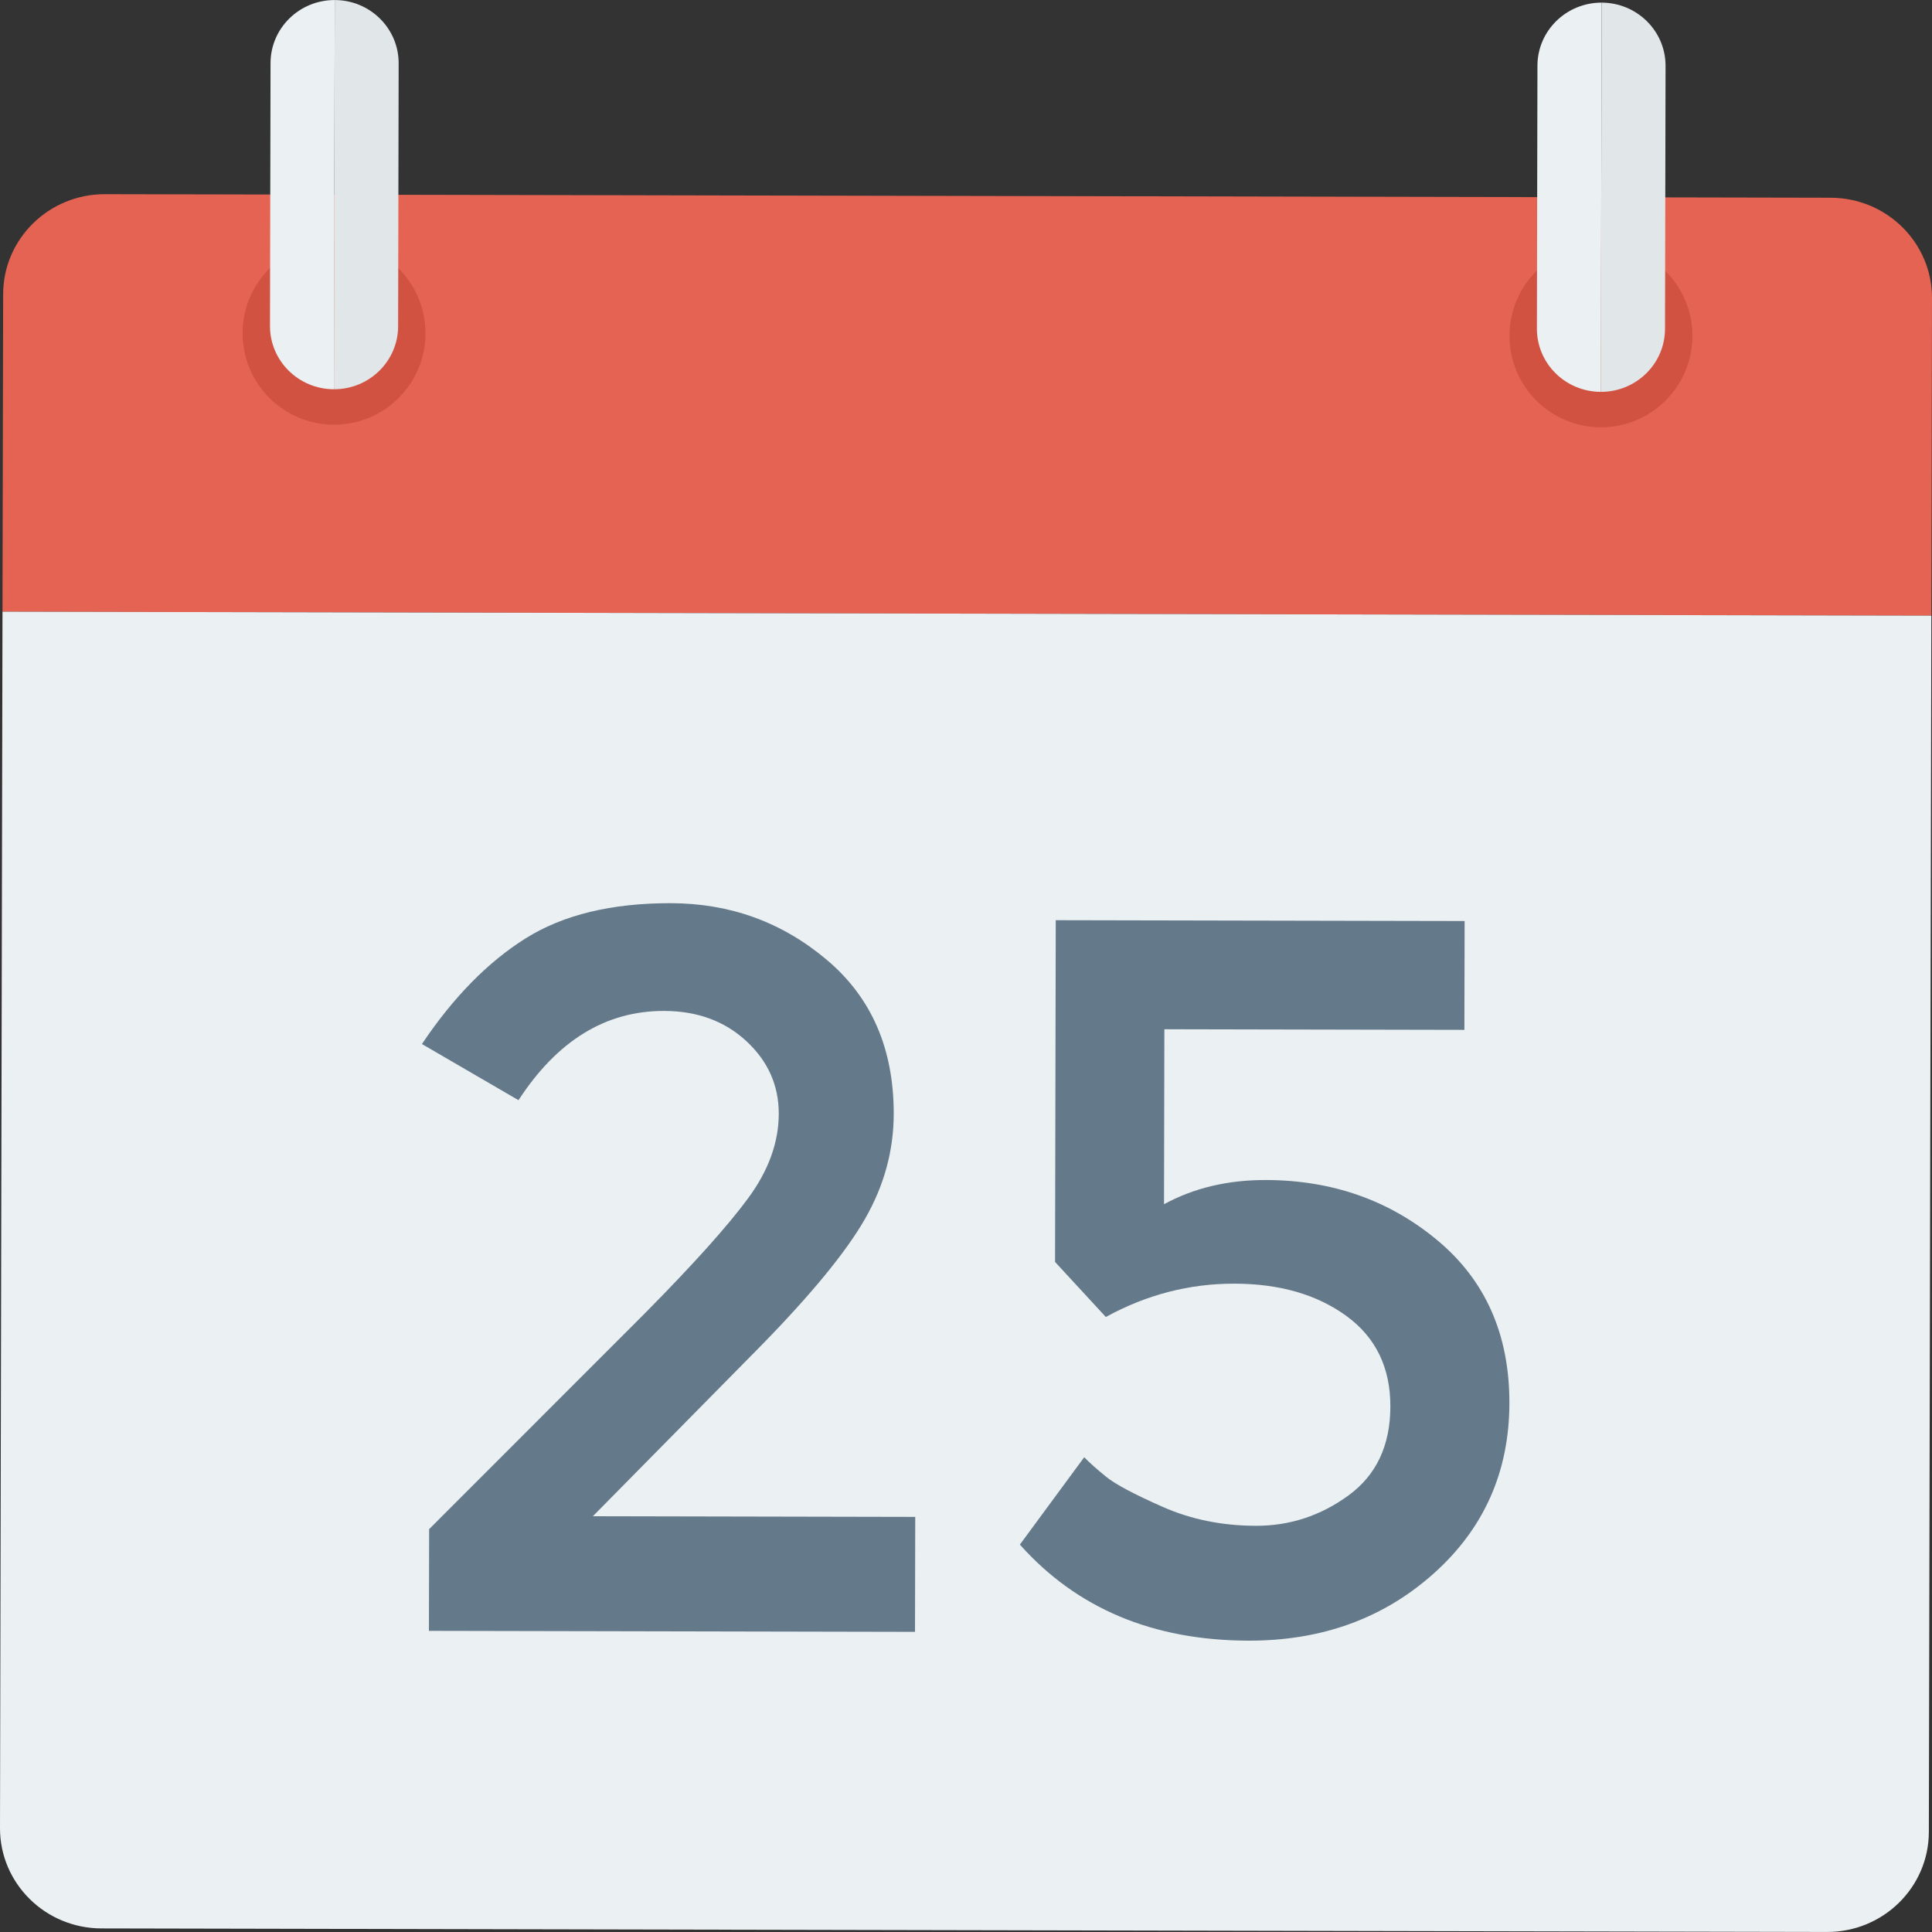 <?xml version="1.0" encoding="iso-8859-1"?>
<!-- Uploaded to: SVG Repo, www.svgrepo.com, Generator: SVG Repo Mixer Tools -->
<svg height="800px" width="800px" version="1.1" id="Layer_1" xmlns="http://www.w3.org/2000/svg" xmlns:xlink="http://www.w3.org/1999/xlink" 
	 viewBox="0 0 491.52 491.52" xml:space="preserve">
<rect x="0" y="0" width="491.52" height="491.52" fill="#333333" stroke="none"/>
<path style="fill:#E56353;" d="M491.52,75.836c0.029-14.073-11.521-25.505-25.798-25.533L26.703,49.4
	C12.426,49.371,0.83,60.756,0.801,74.829L0.635,155.62l490.719,1.007L491.52,75.836z"/>
<path style="fill:#EBF0F3;" d="M0.635,155.62L0,465.075c-0.029,14.072,11.52,25.504,25.798,25.533l439.018,0.902
	c14.277,0.029,25.873-11.356,25.903-25.428l0.635-309.455L0.635,155.62z"/>
<g>
	<ellipse style="fill:#D15241;" cx="84.982" cy="84.787" rx="23.265" ry="23.265"/>
	<ellipse style="fill:#D15241;" cx="407.297" cy="85.444" rx="23.265" ry="23.265"/>
</g>
<path style="fill:#E1E6E9;" d="M85.159,0.01l-0.203,99.02c8.999,0.019,16.312-7.158,16.329-16.03l0.137-66.892
	C101.44,7.235,94.158,0.028,85.159,0.01z"/>
<g>
	<path style="fill:#EBF0F3;" d="M68.827,16.04L68.69,82.933c-0.018,8.872,7.263,16.08,16.265,16.097l0.203-99.02
		C76.156-0.009,68.846,7.168,68.827,16.04z"/>
	<path style="fill:#EBF0F3;" d="M391.14,16.702l-0.137,66.892c-0.018,8.872,7.263,16.079,16.265,16.097l0.203-99.021
		C398.469,0.653,391.159,7.83,391.14,16.702z"/>
</g>
<path style="fill:#E1E6E9;" d="M407.471,0.671l-0.203,99.021c8.999,0.019,16.312-7.158,16.329-16.03l0.137-66.892
	C423.753,7.897,416.47,0.69,407.471,0.671z"/>
<g>
	<path style="fill:#64798A;" d="M190.332,304.842c5.194-7.043,7.778-14.217,7.793-21.461c0.015-7.243-2.731-13.397-8.237-18.504
		c-5.507-5.106-12.492-7.669-20.936-7.686c-14.845-0.03-27.178,7.546-37.042,22.707l-24.565-14.284
		c7.962-11.88,16.741-20.832,26.334-26.856c9.572-6.023,21.916-9.01,37.014-8.978s28.311,4.838,39.682,14.441
		c11.372,9.583,17.031,22.671,16.997,39.221c-0.019,9.328-2.459,18.208-7.297,26.643c-4.84,8.455-13.748,19.301-26.725,32.541
		l-42.518,43.12l82.014,0.168l-0.06,29.247l-123.663-0.253l0.054-25.878l54.964-54.992
		C176.4,321.638,185.138,311.908,190.332,304.842z"/>
	<path style="fill:#64798A;" d="M372.613,234.321l-0.056,27.688l-76.329-0.157l-0.091,44.514c7.588-4.134,16.226-6.179,25.891-6.158
		c16.908,0.034,31.469,5.16,43.681,15.355c12.233,10.194,18.332,24.02,18.297,41.434c-0.036,17.413-6.445,31.846-19.229,43.295
		c-12.805,11.45-28.504,17.145-47.139,17.107c-24.319-0.05-43.695-8.197-58.17-24.44l16.364-22.223
		c1.366,1.393,3.215,3.039,5.549,4.938c2.313,1.9,7.108,4.458,14.344,7.652c7.238,3.216,15.151,4.832,23.784,4.85
		c8.633,0.018,16.471-2.556,23.557-7.721c7.085-5.166,10.638-12.696,10.658-22.613c0.021-9.918-3.712-17.611-11.196-23.059
		c-7.505-5.448-16.975-8.183-28.451-8.208c-11.476-0.023-22.388,2.797-32.74,8.482l-12.92-14.008l0.178-86.941L372.613,234.321z"/>
</g>
</svg>